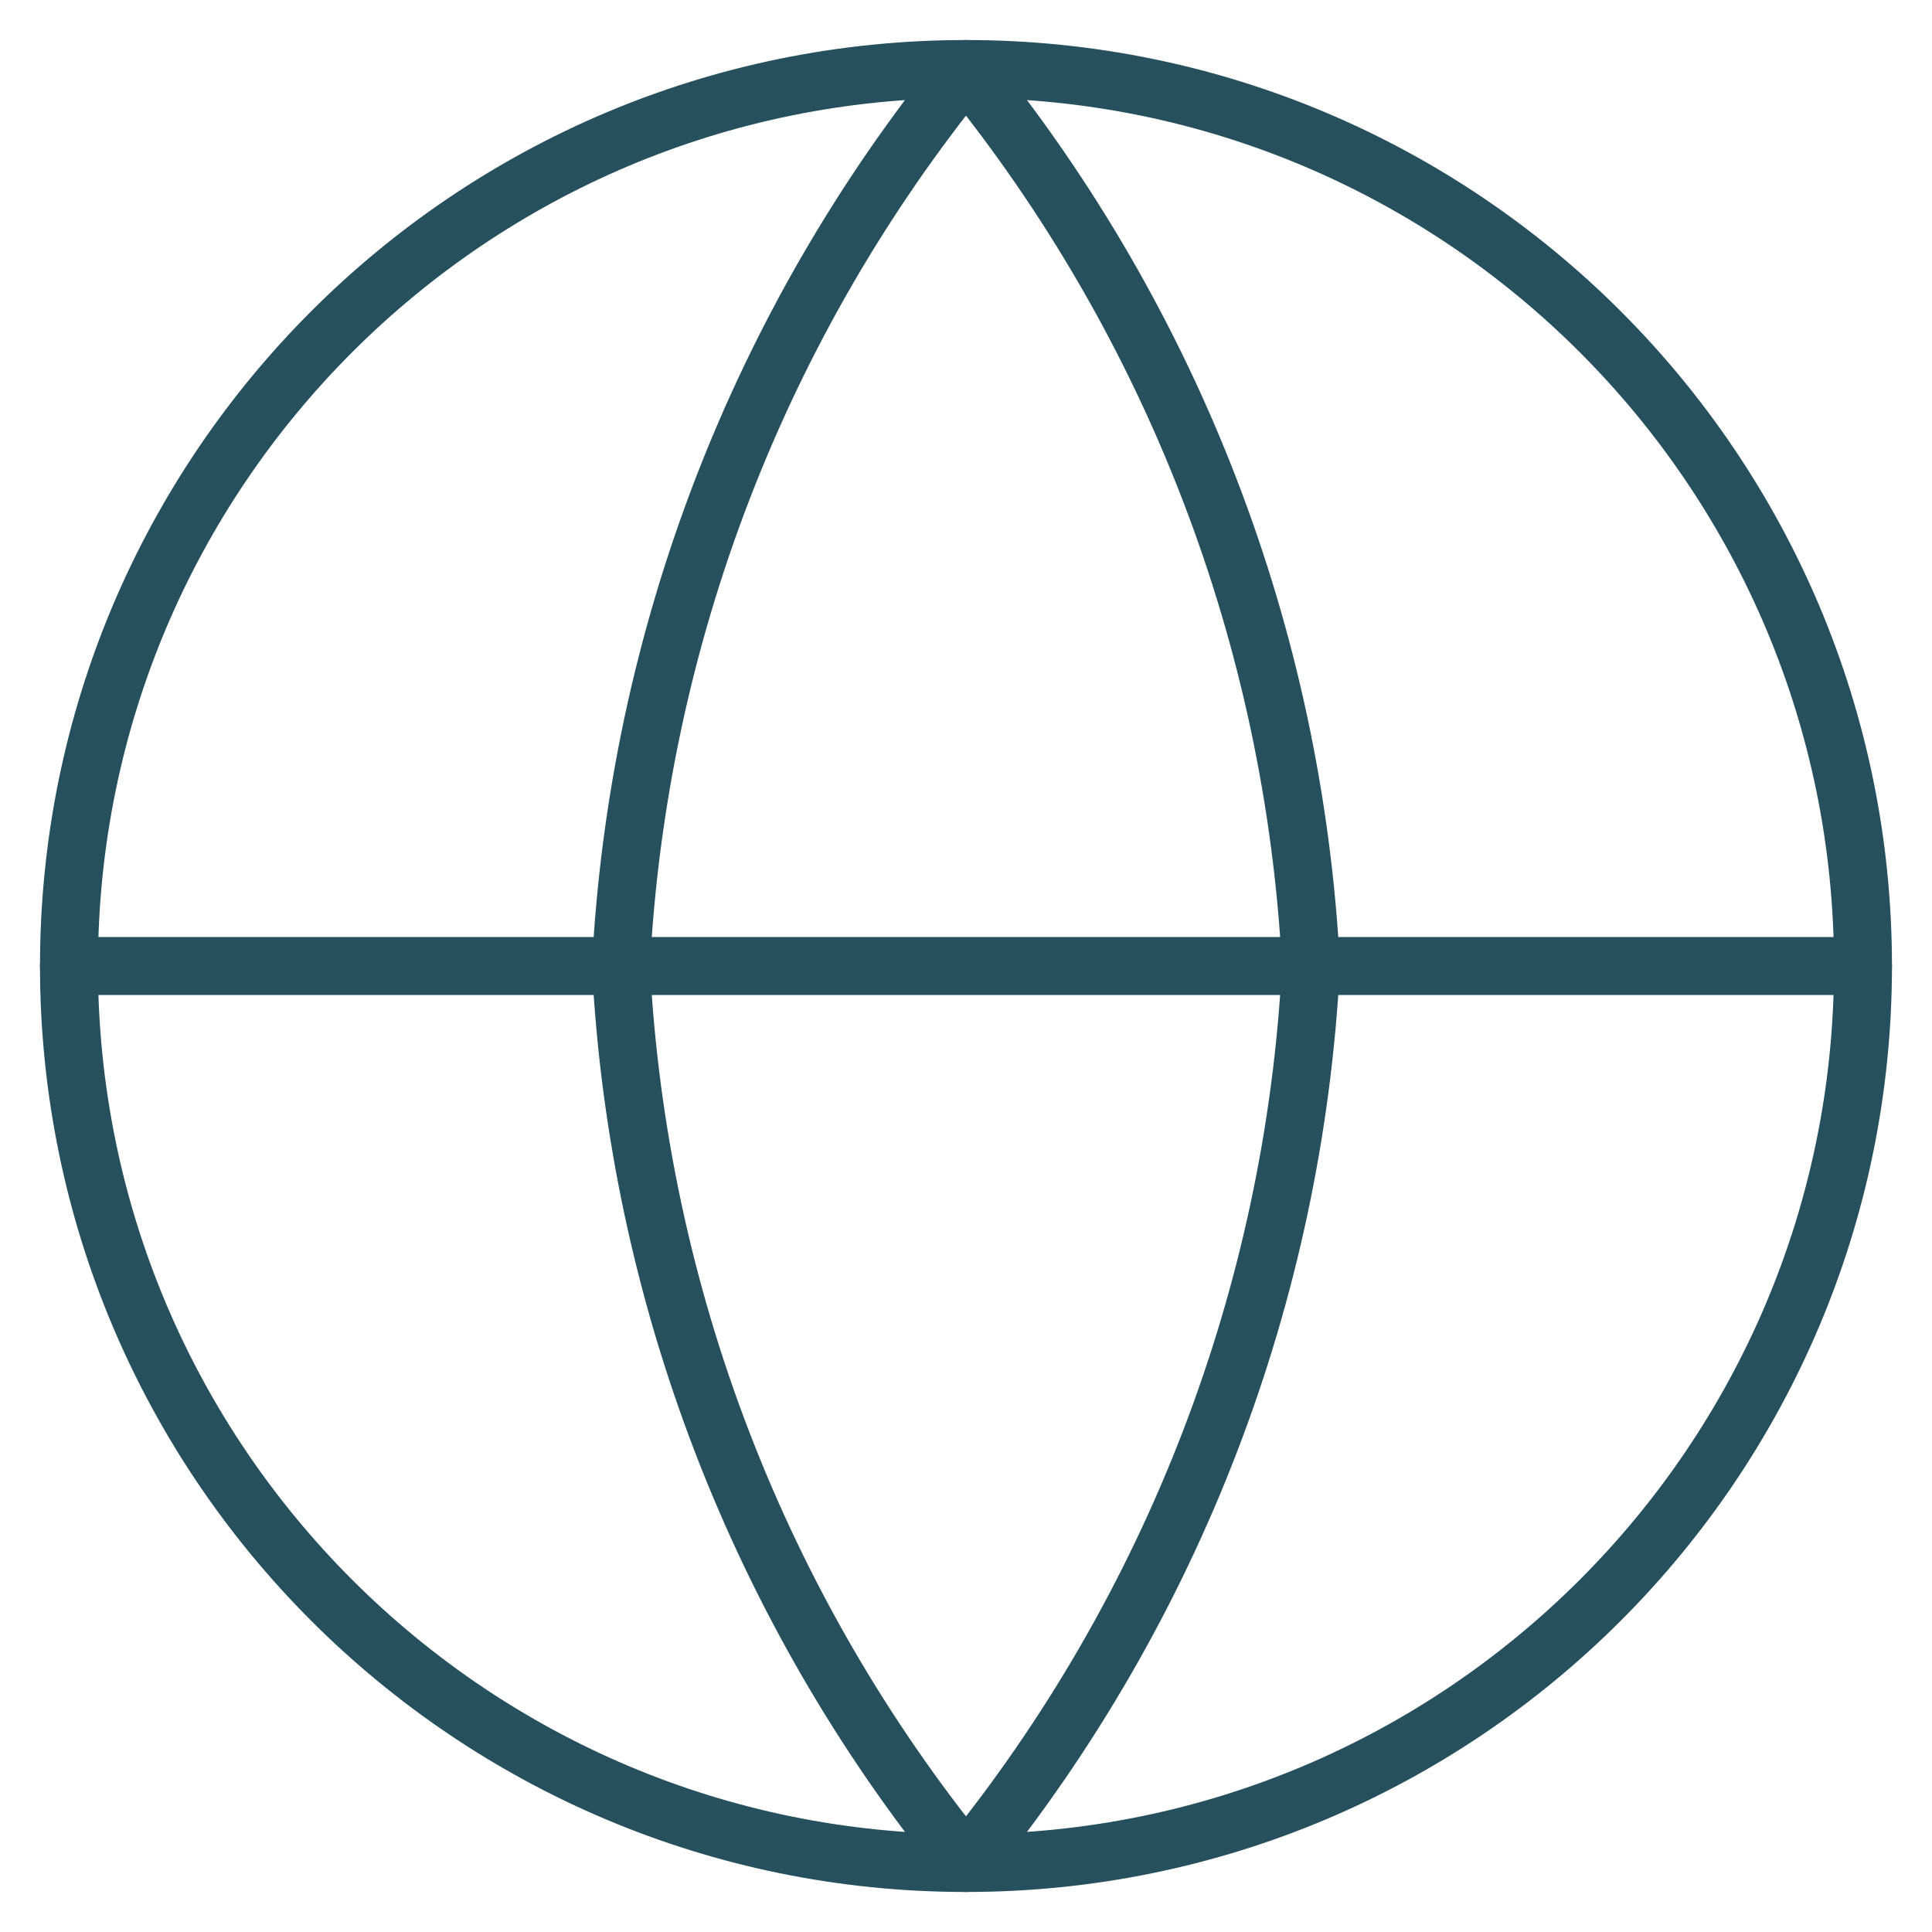 <svg width="50" height="50" viewBox="0 0 50 50" fill="none" xmlns="http://www.w3.org/2000/svg">
<path d="M24.999 48.214C37.82 48.214 48.214 37.821 48.214 25C48.214 12.179 37.82 1.786 24.999 1.786C12.178 1.786 1.785 12.179 1.785 25C1.785 37.821 12.178 48.214 24.999 48.214Z" stroke="#26505E" stroke-width="1.5" stroke-linecap="round" stroke-linejoin="round"/>
<path d="M1.785 25H48.214" stroke="#26505E" stroke-width="1.5" stroke-linecap="round" stroke-linejoin="round"/>
<path d="M33.928 25C33.489 33.489 30.362 41.619 24.999 48.214C19.636 41.619 16.509 33.489 16.07 25C16.509 16.511 19.636 8.381 24.999 1.786C30.362 8.381 33.489 16.511 33.928 25V25Z" stroke="#26505E" stroke-width="1.5" stroke-linecap="round" stroke-linejoin="round"/>
</svg>
